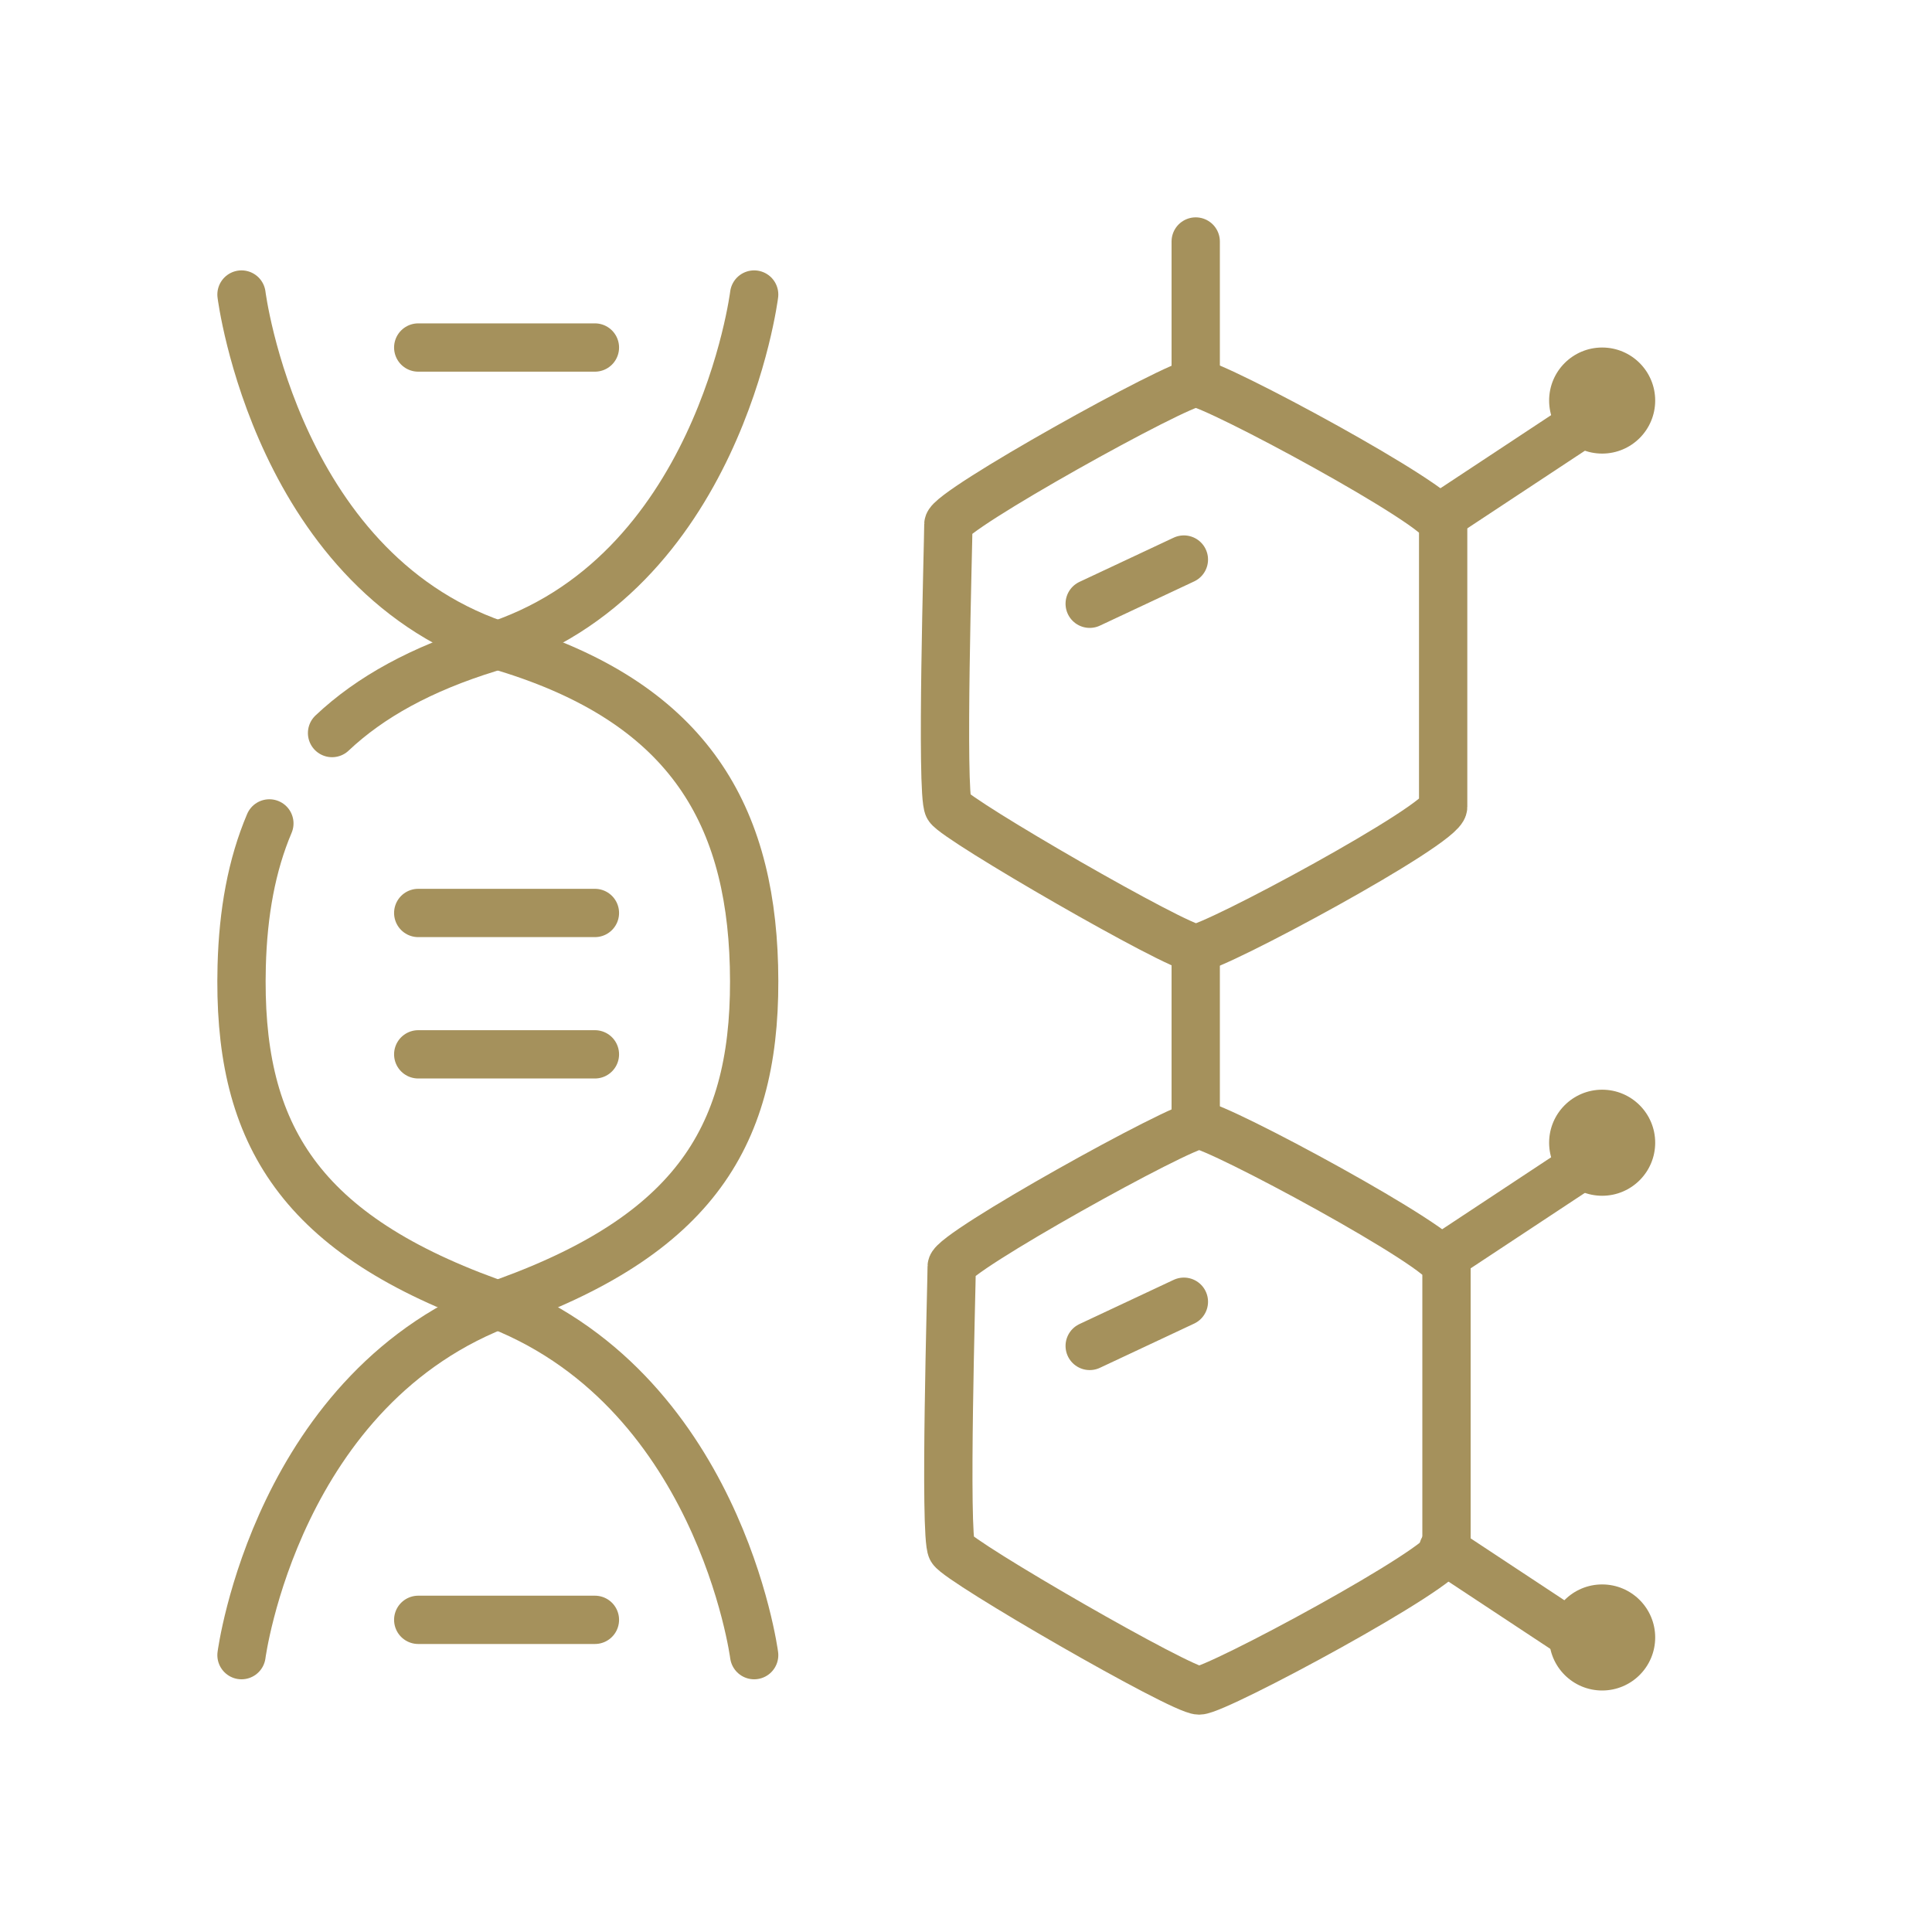 <svg width="40" height="40" viewBox="0 0 40 40" fill="none" xmlns="http://www.w3.org/2000/svg">
<path d="M19.635 10.854C19.635 10.569 24.391 7.927 24.757 7.927C25.123 7.927 29.879 10.488 29.879 10.854C29.879 11.219 29.879 16.341 29.879 16.707C29.879 17.073 25.123 19.634 24.757 19.634C24.391 19.634 19.792 16.978 19.635 16.707C19.478 16.436 19.634 11.219 19.635 10.854Z" stroke="#A5915C" stroke-linecap="round"/>
<path d="M19.704 26.219C19.704 25.934 24.46 23.293 24.826 23.293C25.192 23.293 29.948 25.854 29.948 26.219C29.948 26.585 29.948 31.707 29.948 32.073C29.948 32.439 25.191 35 24.826 35C24.46 35 19.861 32.344 19.704 32.073C19.547 31.802 19.703 26.585 19.704 26.219Z" stroke="#A5915C" stroke-linecap="round"/>
<path d="M24.756 5L24.756 7.927" stroke="#A5915C" stroke-linecap="round"/>
<path d="M24.756 19.634L24.756 23.293" stroke="#A5915C" stroke-linecap="round"/>
<path d="M32.925 8.659L29.878 10.671" stroke="#A5915C" stroke-linecap="round"/>
<path d="M32.925 24.024L29.878 26.037" stroke="#A5915C" stroke-linecap="round"/>
<path d="M32.925 34.085L29.878 32.073" stroke="#A5915C" stroke-linecap="round"/>
<path d="M5 6.098C5 6.098 5.732 11.951 10.488 13.415C14.146 14.54 15.525 16.743 15.61 20C15.697 23.371 14.512 25.488 10.488 26.951C5.732 28.681 5 34.268 5 34.268" stroke="#A5915C" stroke-linecap="round"/>
<path d="M15.614 6.098C15.614 6.098 14.883 11.951 10.126 13.415C8.728 13.845 7.662 14.433 6.875 15.177M15.614 34.268C15.614 34.268 14.883 28.681 10.126 26.951C6.102 25.488 4.917 23.371 5.004 20C5.033 18.894 5.211 17.91 5.577 17.048" stroke="#A5915C" stroke-linecap="round"/>
<path d="M8.659 7.195H12.317" stroke="#A5915C" stroke-linecap="round"/>
<path d="M22.561 12.5L24.511 11.585" stroke="#A5915C" stroke-linecap="round"/>
<path d="M22.561 27.866L24.511 26.951" stroke="#A5915C" stroke-linecap="round"/>
<path d="M8.659 18.902H12.317" stroke="#A5915C" stroke-linecap="round"/>
<path d="M8.659 21.829H12.317" stroke="#A5915C" stroke-linecap="round"/>
<path d="M8.659 33.537H12.317" stroke="#A5915C" stroke-linecap="round"/>
<ellipse cx="33.171" cy="8.293" rx="1.098" ry="1.098" fill="#A5915C"/>
<ellipse cx="33.171" cy="23.659" rx="1.098" ry="1.098" fill="#A5915C"/>
<ellipse cx="33.171" cy="33.902" rx="1.098" ry="1.098" fill="#A5915C"/>
</svg>
